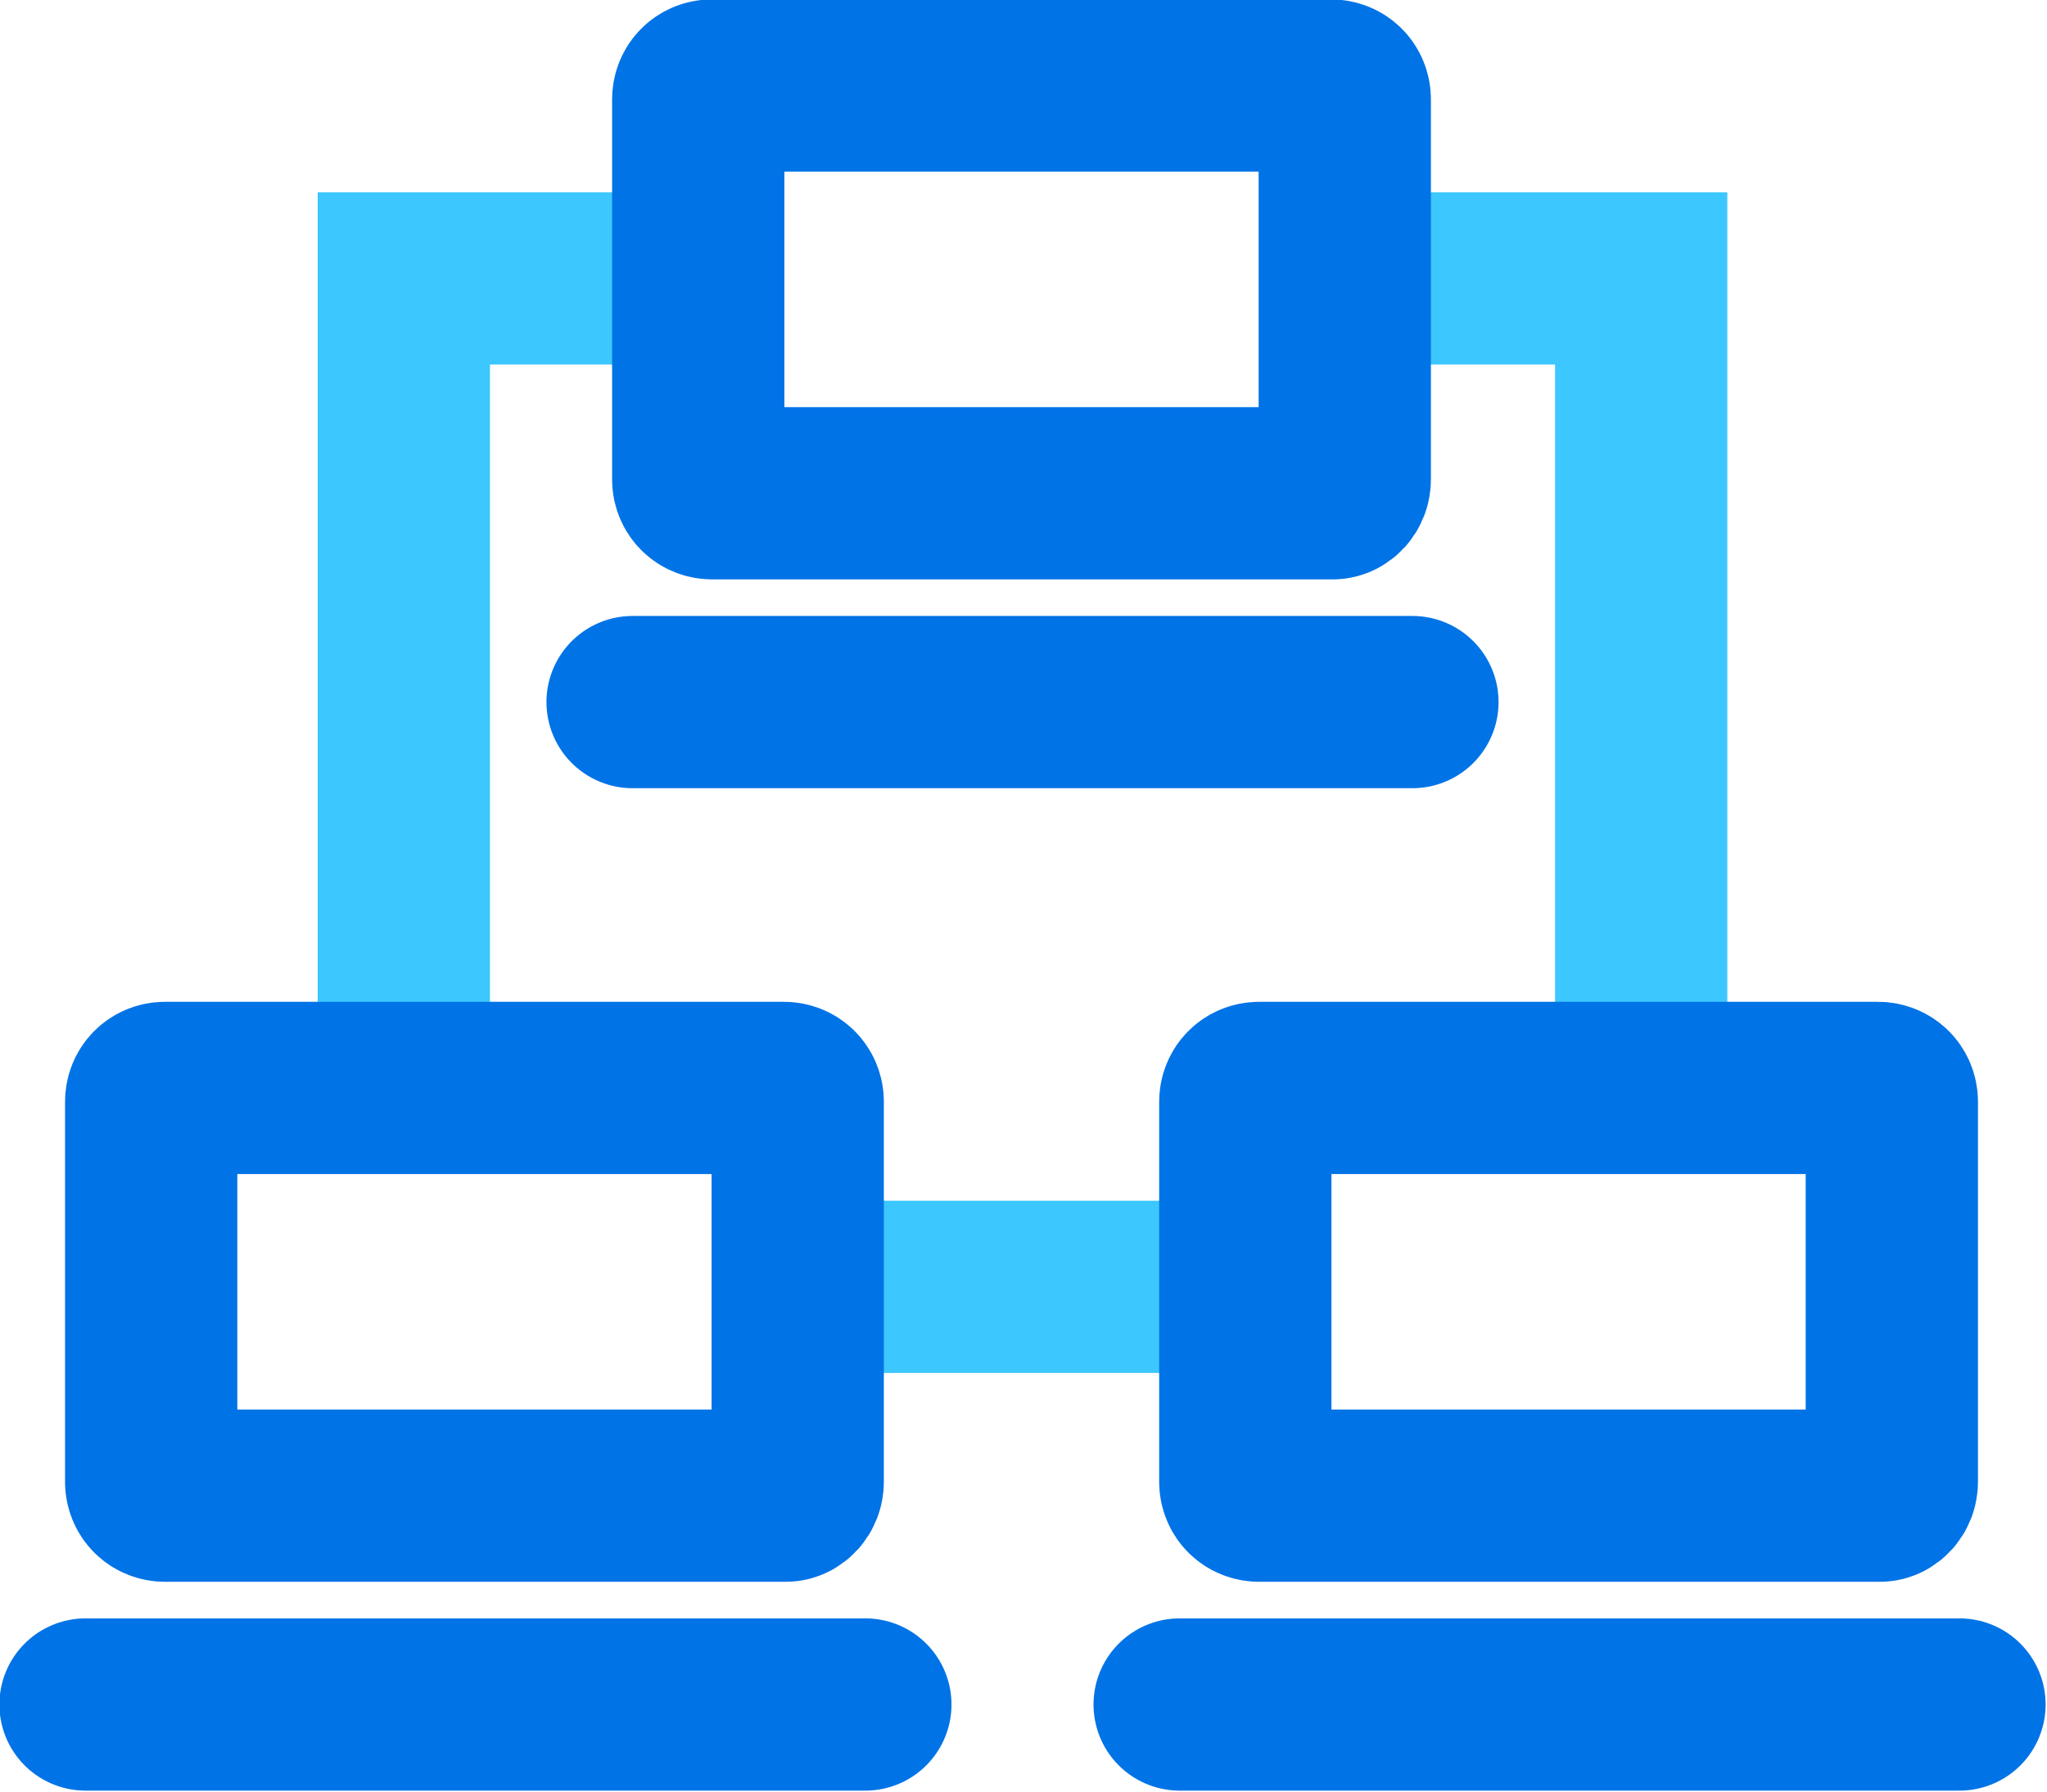 <?xml version="1.0" encoding="UTF-8"?> <svg xmlns="http://www.w3.org/2000/svg" xmlns:xlink="http://www.w3.org/1999/xlink" version="1.1" id="Ebene_1" x="0px" y="0px" viewBox="0 0 102.9 90.1" style="enable-background:new 0 0 102.9 90.1;" xml:space="preserve"> <style type="text/css"> .st0{fill:none;stroke:#3DC7FF;stroke-width:8.66;stroke-miterlimit:10;} .st1{fill:none;stroke:#0073E6;stroke-width:8.66;stroke-miterlimit:10;} .st2{fill:none;stroke:#0073E6;stroke-width:8.66;stroke-linecap:round;stroke-miterlimit:10;} </style> <g> <line class="st0" x1="41" y1="64.7" x2="61.8" y2="64.7"></line> <g> <polyline class="st0" points="34.5,14 20.3,14 20.3,54.8 "></polyline> <polyline class="st0" points="68.3,14 82.5,14 82.5,54.8 "></polyline> </g> <g> <g> <path class="st1" d="M40.1,74.5V55.4c0-0.4-0.3-0.7-0.7-0.7H8.3c-0.4,0-0.7,0.3-0.7,0.7v19.1c0,0.4,0.3,0.7,0.7,0.7h31.2 C39.8,75.2,40.1,74.9,40.1,74.5z"></path> <line class="st2" x1="4.3" y1="85.7" x2="43.5" y2="85.7"></line> </g> <g> <path class="st1" d="M67.6,24.1V5c0-0.4-0.3-0.7-0.7-0.7H35.8c-0.4,0-0.7,0.3-0.7,0.7v19.1c0,0.4,0.3,0.7,0.7,0.7H67 C67.3,24.8,67.6,24.5,67.6,24.1z"></path> <line class="st2" x1="31.8" y1="35.3" x2="71" y2="35.3"></line> </g> <g> <path class="st1" d="M95.1,74.5V55.4c0-0.4-0.3-0.7-0.7-0.7H63.3c-0.4,0-0.7,0.3-0.7,0.7v19.1c0,0.4,0.3,0.7,0.7,0.7h31.2 C94.8,75.2,95.1,74.9,95.1,74.5z"></path> <line class="st2" x1="59.3" y1="85.7" x2="98.5" y2="85.7"></line> </g> </g> </g> </svg> 